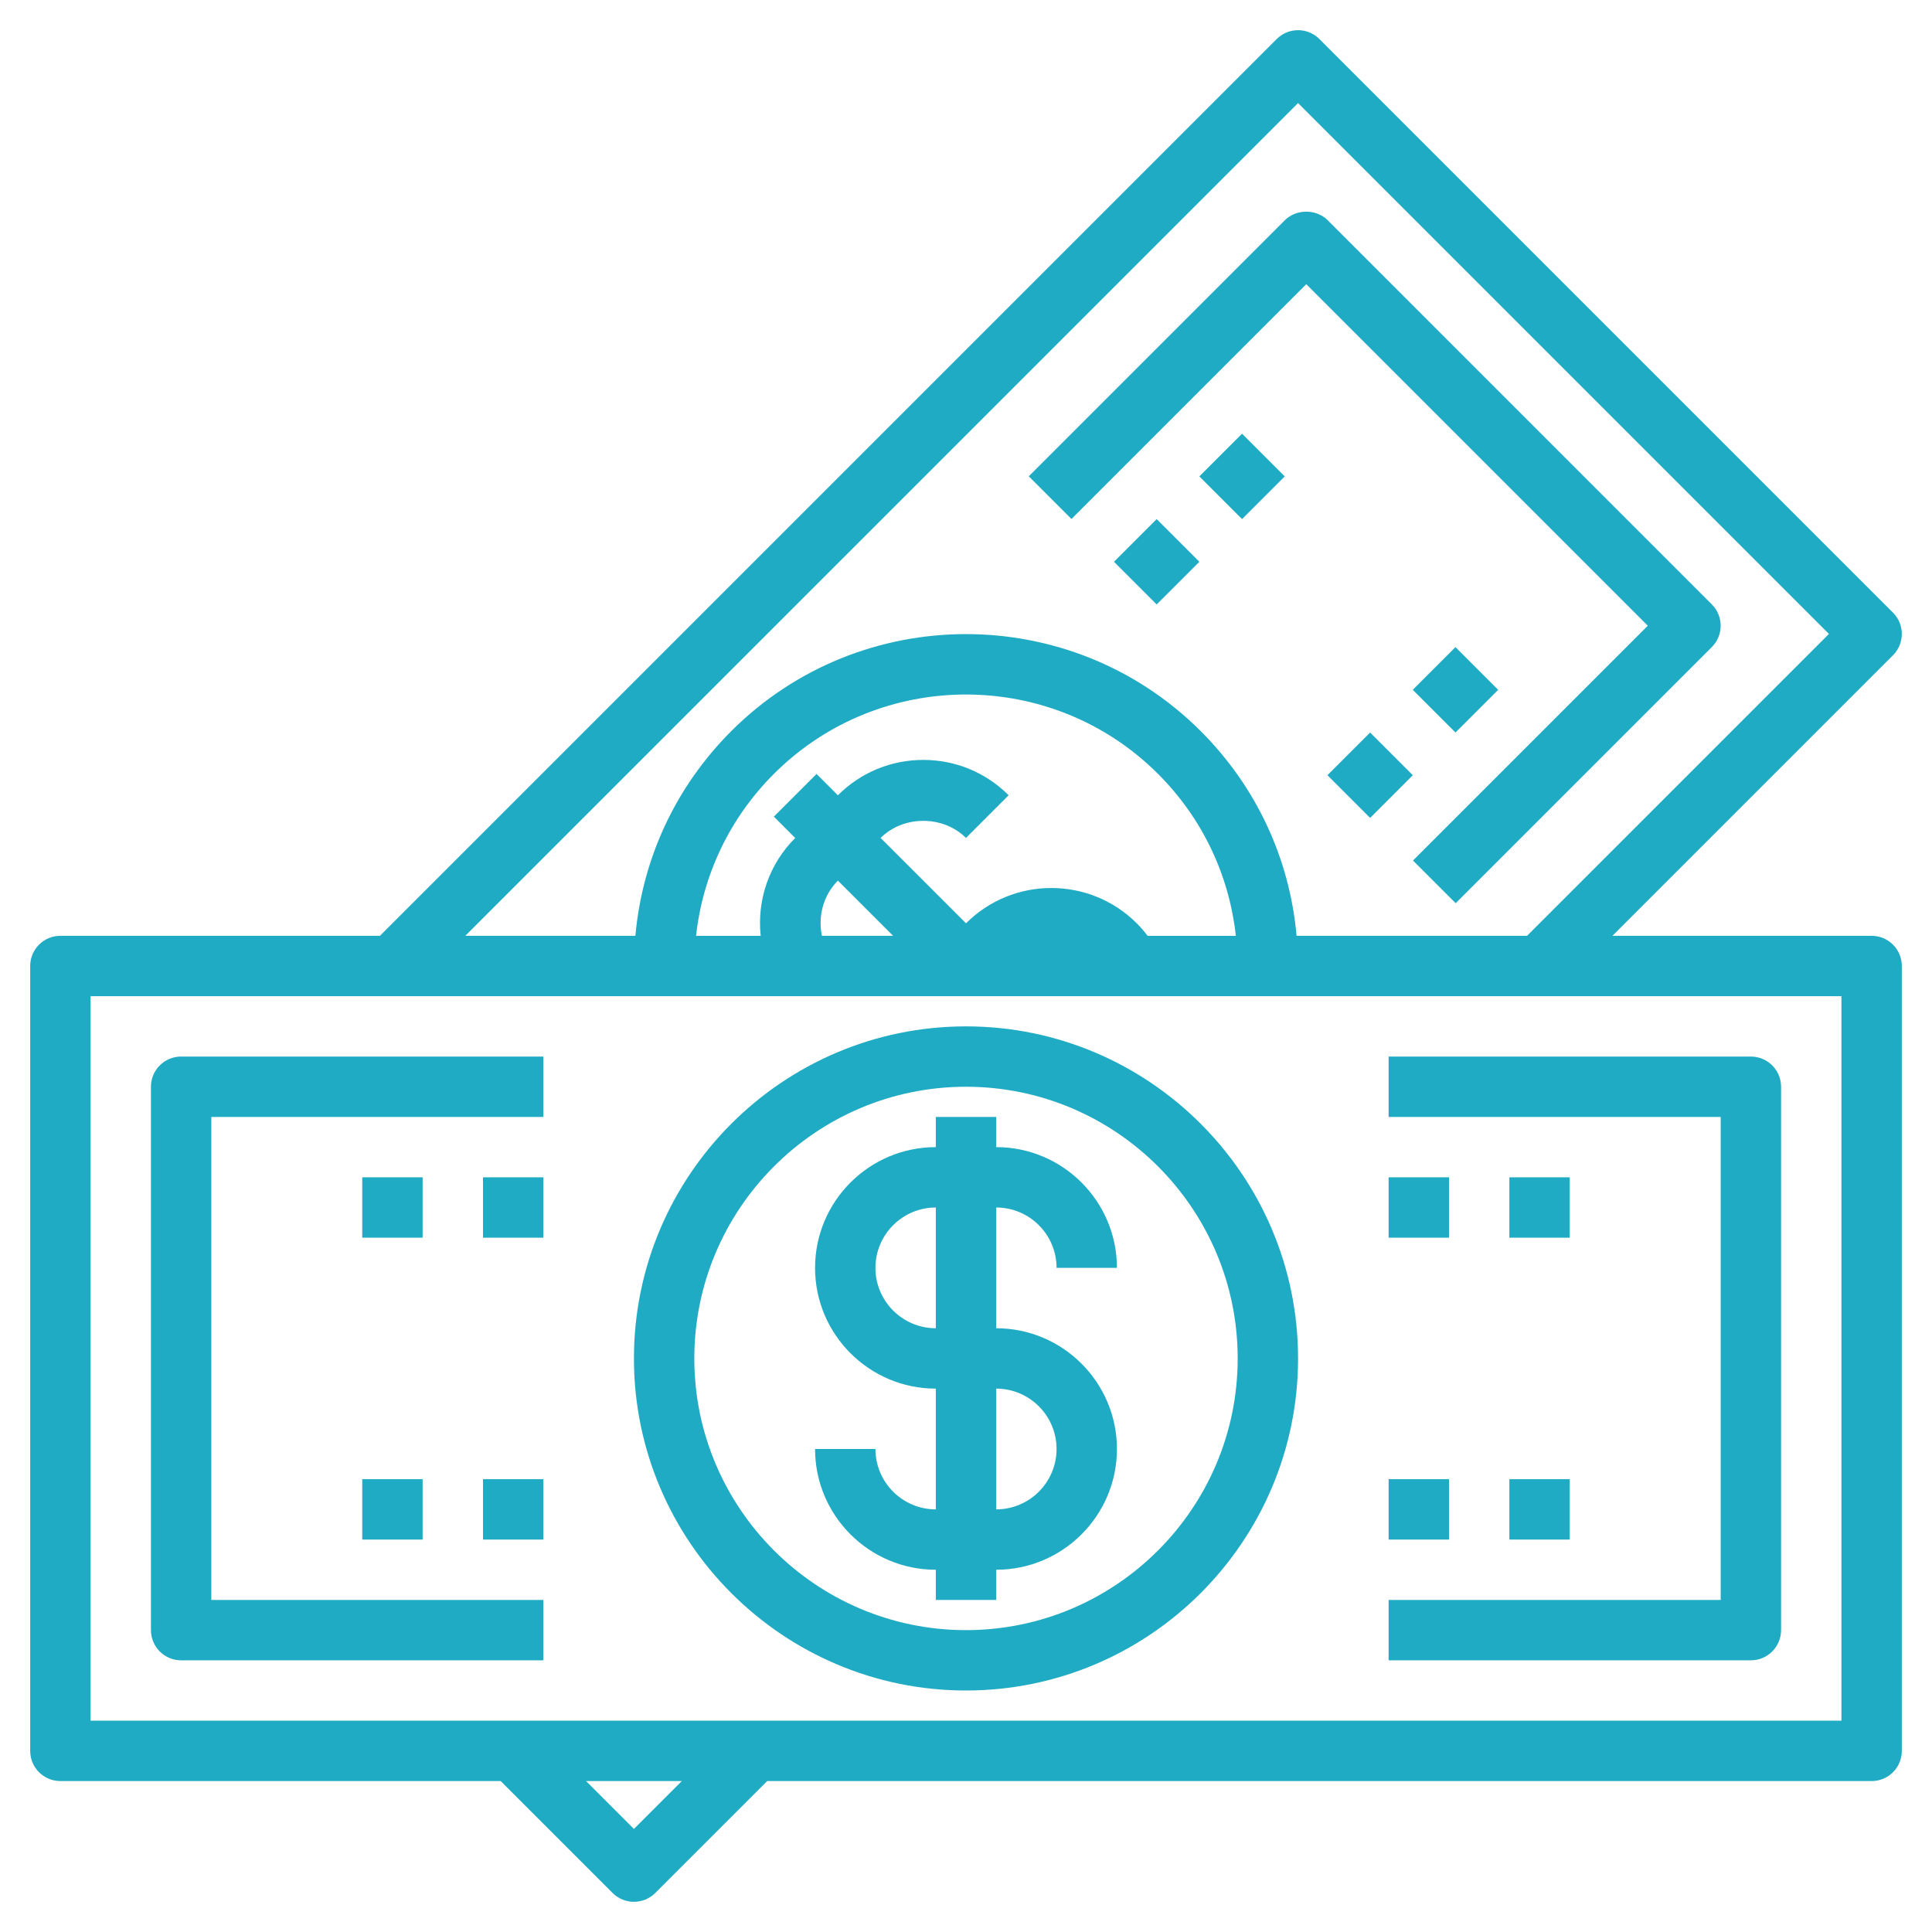 <?xml version="1.0" encoding="UTF-8"?> <svg xmlns="http://www.w3.org/2000/svg" id="Layer_3" height="512px" viewBox="0 0 64 64" width="512px"> <g> <g> <path d="m62 31h-8.586l9.293-9.293c.391-.391.391-1.023 0-1.414l-19-19c-.391-.391-1.023-.391-1.414 0l-29.707 29.707h-10.586c-.553 0-1 .448-1 1v26c0 .552.447 1 1 1h14.586l3.707 3.707c.195.195.451.293.707.293s.512-.098.707-.293l3.708-3.707h36.585c.553 0 1-.448 1-1v-26c0-.552-.447-1-1-1zm-19-27.586 17.586 17.586-10 10h-7.635c-.229-2.56-1.333-4.938-3.173-6.778-4.288-4.288-11.267-4.289-15.557 0-1.839 1.84-2.943 4.218-3.173 6.778h-5.635zm-15.773 27.586c-.136-.65.046-1.345.53-1.828l1.829 1.828zm10.788 0c-.11-.145-.228-.285-.358-.414-1.561-1.559-4.097-1.56-5.657 0l-2.829-2.828c.756-.755 2.072-.755 2.828 0l1.414-1.414c-.756-.755-1.76-1.171-2.828-1.171s-2.073.416-2.828 1.171l-.001.001-.707-.707-1.414 1.414.707.707c-.879.879-1.268 2.07-1.143 3.243h-2.141c.223-2.025 1.115-3.902 2.576-5.364 3.51-3.509 9.219-3.508 12.729 0 1.461 1.462 2.354 3.339 2.576 5.364h-2.924zm-17.015 29.586-1.586-1.586h3.172zm40-3.586h-58v-24h58z" data-original="#000000" class="active-path" data-old_color="#000000" fill="#20ABC4"></path> <path d="m29 48h-2c0 2.206 1.794 4 4 4v1h2v-1c2.206 0 4-1.794 4-4s-1.794-4-4-4v-4c1.103 0 2 .897 2 2h2c0-2.206-1.794-4-4-4v-1h-2v1c-2.206 0-4 1.794-4 4s1.794 4 4 4v4c-1.103 0-2-.897-2-2zm0-6c0-1.103.897-2 2-2v4c-1.103 0-2-.897-2-2zm4 4c1.103 0 2 .897 2 2s-.897 2-2 2z" data-original="#000000" class="active-path" data-old_color="#000000" fill="#20ABC4"></path> <path d="m32 56c6.065 0 11-4.935 11-11s-4.935-11-11-11-11 4.935-11 11 4.935 11 11 11zm0-20c4.963 0 9 4.038 9 9s-4.037 9-9 9-9-4.038-9-9 4.037-9 9-9z" data-original="#000000" class="active-path" data-old_color="#000000" fill="#20ABC4"></path> <path d="m59 54v-18c0-.552-.447-1-1-1h-12v2h11v16h-11v2h12c.553 0 1-.448 1-1z" data-original="#000000" class="active-path" data-old_color="#000000" fill="#20ABC4"></path> <path d="m6 55h12v-2h-11v-16h11v-2h-12c-.553 0-1 .448-1 1v18c0 .552.447 1 1 1z" data-original="#000000" class="active-path" data-old_color="#000000" fill="#20ABC4"></path> <path d="m46 49h2v2h-2z" data-original="#000000" class="active-path" data-old_color="#000000" fill="#20ABC4"></path> <path d="m50 49h2v2h-2z" data-original="#000000" class="active-path" data-old_color="#000000" fill="#20ABC4"></path> <path d="m46 39h2v2h-2z" data-original="#000000" class="active-path" data-old_color="#000000" fill="#20ABC4"></path> <path d="m50 39h2v2h-2z" data-original="#000000" class="active-path" data-old_color="#000000" fill="#20ABC4"></path> <path d="m43.272 9.414 11.313 11.314-7.778 7.778 1.414 1.414 8.485-8.485c.391-.391.391-1.023 0-1.414l-12.727-12.728c-.375-.375-1.039-.375-1.414 0l-8.485 8.485 1.414 1.414z" data-original="#000000" class="active-path" data-old_color="#000000" fill="#20ABC4"></path> <path d="m44.394 24.678h2v2h-2z" transform="matrix(.707 -.707 .707 .707 -4.861 39.619)" data-original="#000000" class="active-path" data-old_color="#000000" fill="#20ABC4"></path> <path d="m47.222 21.849h2v2h-2z" transform="matrix(.707 -.707 .707 .707 -2.033 40.79)" data-original="#000000" class="active-path" data-old_color="#000000" fill="#20ABC4"></path> <path d="m37.322 17.607h2v2h-2z" transform="matrix(.707 -.707 .707 .707 -1.932 32.548)" data-original="#000000" class="active-path" data-old_color="#000000" fill="#20ABC4"></path> <path d="m40.15 14.778h2v2h-2z" transform="matrix(.707 -.707 .707 .707 .896 33.719)" data-original="#000000" class="active-path" data-old_color="#000000" fill="#20ABC4"></path> <path d="m12 39h2v2h-2z" data-original="#000000" class="active-path" data-old_color="#000000" fill="#20ABC4"></path> <path d="m16 39h2v2h-2z" data-original="#000000" class="active-path" data-old_color="#000000" fill="#20ABC4"></path> <path d="m12 49h2v2h-2z" data-original="#000000" class="active-path" data-old_color="#000000" fill="#20ABC4"></path> <path d="m16 49h2v2h-2z" data-original="#000000" class="active-path" data-old_color="#000000" fill="#20ABC4"></path> </g> </g> </svg> 